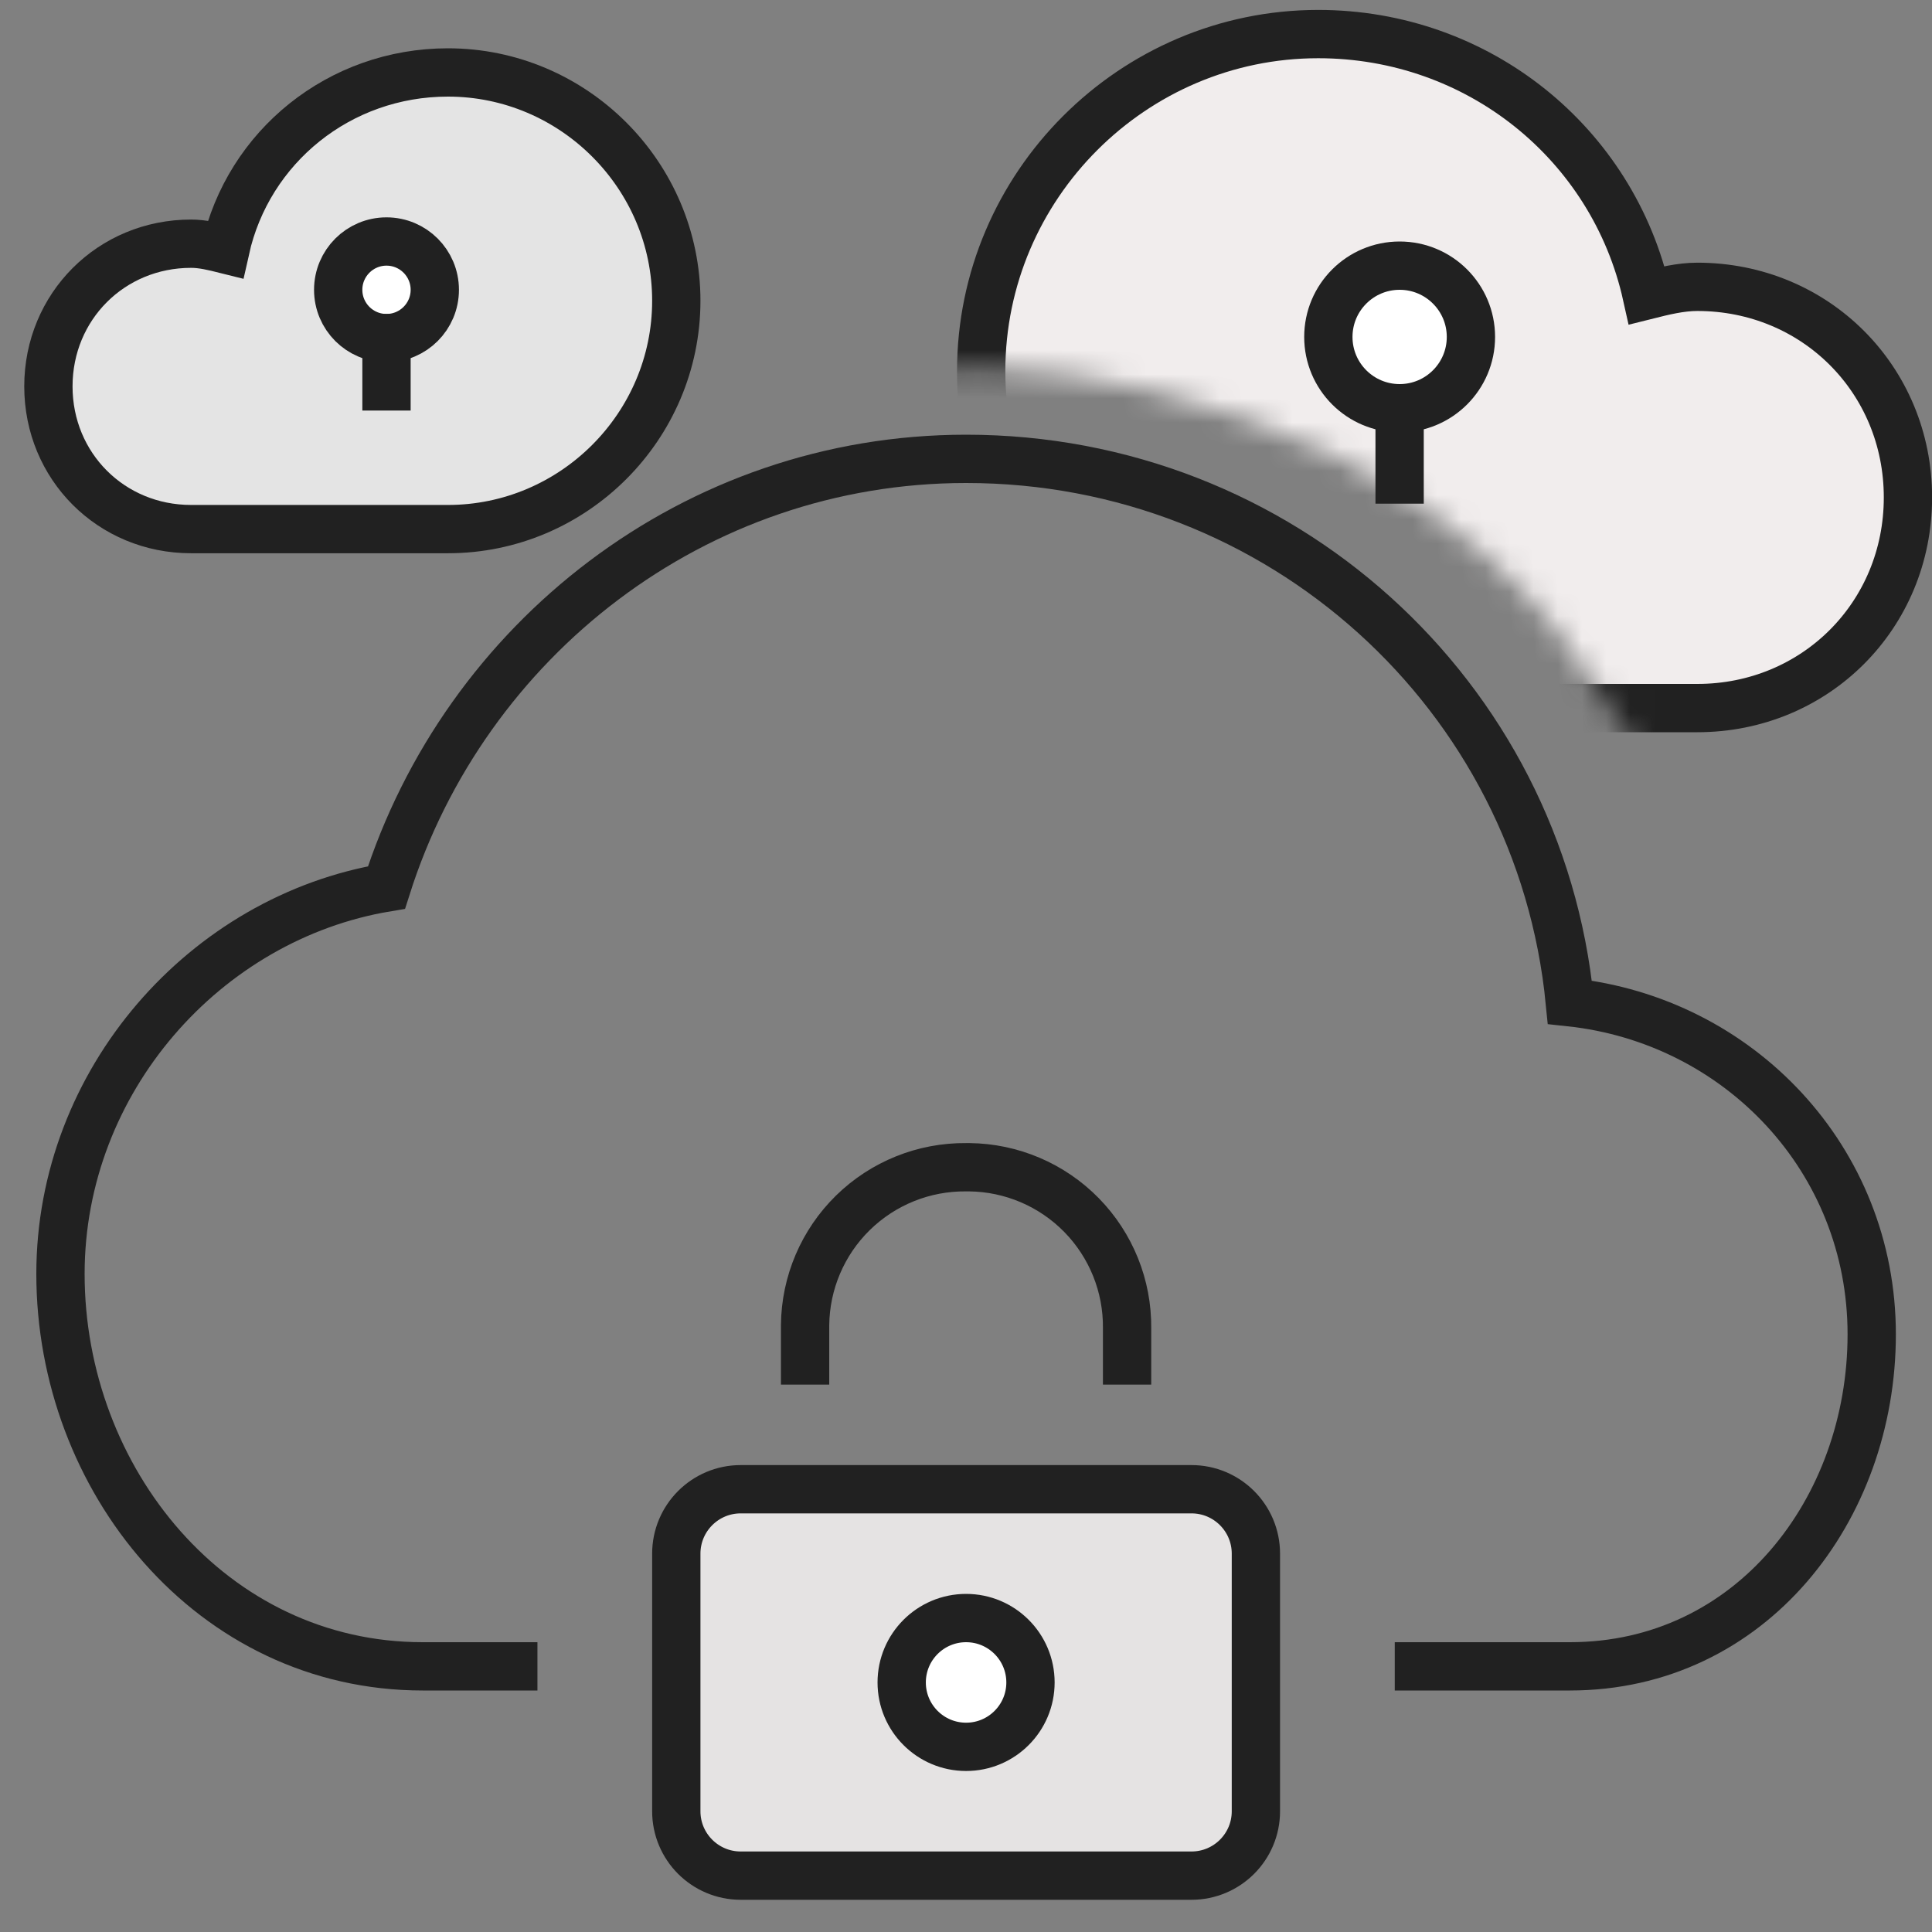 <svg width="80" height="80" viewBox="0 0 80 80" fill="none" xmlns="http://www.w3.org/2000/svg">
<rect x="0" y="0" width="80" height="80" fill="#808080" stroke="none"/>
<g clip-path="url(#clip0_4946_1894)">
<path d="M58.754 69H65.004C72.504 69 77.504 62.5 77.504 55.25C77.504 48 72.004 42.25 65.004 41.5C63.754 28.75 53.004 19 40.004 19C28.754 19 19.254 26.5 16.004 36.75C8.504 38 2.504 44.75 2.504 52.75C2.504 61.25 8.754 69 17.504 69H21.254" stroke="#212121" stroke-width="2" stroke-miterlimit="10" stroke-linecap="square"/>
<path d="M49.337 61.666H30.671C29.198 61.666 28.004 62.86 28.004 64.333V75C28.004 76.473 29.198 77.666 30.671 77.666H49.337C50.81 77.666 52.004 76.473 52.004 75V64.333C52.004 62.86 50.81 61.666 49.337 61.666Z" fill="#E5E3E3" stroke="#212121" stroke-width="2" stroke-miterlimit="10" stroke-linecap="square"/>
<path d="M40.004 72.333C41.476 72.333 42.67 71.139 42.67 69.667C42.67 68.194 41.476 67 40.004 67C38.531 67 37.337 68.194 37.337 69.667C37.337 71.139 38.531 72.333 40.004 72.333Z" fill="white" stroke="#212121" stroke-width="2" stroke-miterlimit="10" stroke-linecap="square"/>
<path d="M46.67 56.333V55C46.688 53.25 46.009 51.564 44.784 50.314C43.559 49.064 41.887 48.351 40.137 48.333H40.004C38.253 48.316 36.568 48.994 35.317 50.22C34.067 51.445 33.355 53.116 33.337 54.867V56.333" stroke="#212121" stroke-width="2" stroke-miterlimit="10" stroke-linecap="square"/>
<path d="M18.549 3C14.059 3 10.277 6.073 9.331 10.327C8.858 10.209 8.386 10.091 7.913 10.091C4.604 10.091 2.004 12.691 2.004 16C2.004 19.309 4.604 21.909 7.913 21.909H18.549C23.749 21.909 28.004 17.654 28.004 12.454C28.004 7.255 23.749 3 18.549 3Z" fill="#E4E4E4" stroke="#212121" stroke-width="2" stroke-miterlimit="10" stroke-linecap="square"/>
<path d="M16.004 14C17.108 14 18.004 13.105 18.004 12C18.004 10.895 17.108 10 16.004 10C14.899 10 14.004 10.895 14.004 12C14.004 13.105 14.899 14 16.004 14Z" fill="white" stroke="#212121" stroke-width="2" stroke-miterlimit="10" stroke-linecap="square"/>
<path d="M16.004 14V16" stroke="#212121" stroke-width="2" stroke-miterlimit="10" stroke-linecap="square"/>
<mask id="mask0_4946_1894" style="mask-type:alpha" maskUnits="userSpaceOnUse" x="37" y="-12" width="53" height="48">
<path d="M37.004 12.82L38.504 9.82C39.671 6.486 42.304 -0.88 43.504 -3.68C45.004 -7.18 45.504 -6.18 49.504 -9.68C53.504 -13.181 59.504 -11.681 66.004 -11.681C72.504 -11.681 81.004 -3.18 83.004 -0.18C85.004 2.82 89.504 10.319 89.504 11.819C89.504 13.02 85.171 25.653 83.004 31.82C78.671 36.153 72.804 39.52 66.004 28.32C59.204 17.12 43.837 14.653 38.504 15.32L37.004 12.82Z" fill="#E5E3E3"/>
</mask>
<g mask="url(#mask0_4946_1894)">
<path d="M54.584 1.411C61.212 1.411 66.794 5.946 68.189 12.226C68.887 12.051 69.585 11.877 70.282 11.877C75.166 11.877 79.004 15.714 79.004 20.598C79.004 25.482 75.166 29.32 70.282 29.32H54.584C46.908 29.32 40.629 23.04 40.629 15.365C40.629 7.69 46.908 1.411 54.584 1.411Z" fill="#F1EDED" stroke="#212121" stroke-width="2" stroke-miterlimit="10" stroke-linecap="square"/>
</g>
<path d="M57.956 16.904C56.325 16.904 55.004 15.582 55.004 13.952C55.004 12.322 56.325 11 57.956 11C59.586 11 60.908 12.322 60.908 13.952C60.908 15.582 59.586 16.904 57.956 16.904Z" fill="white" stroke="#212121" stroke-width="2" stroke-miterlimit="10" stroke-linecap="square"/>
<path d="M57.955 16.904V19.856" stroke="#212121" stroke-width="2" stroke-miterlimit="10" stroke-linecap="square"/>
</g>
<defs>
<clipPath id="clip0_4946_1894">
<rect width="80" height="80" fill="white" transform="translate(0.004)"/>
</clipPath>
</defs>
</svg>
